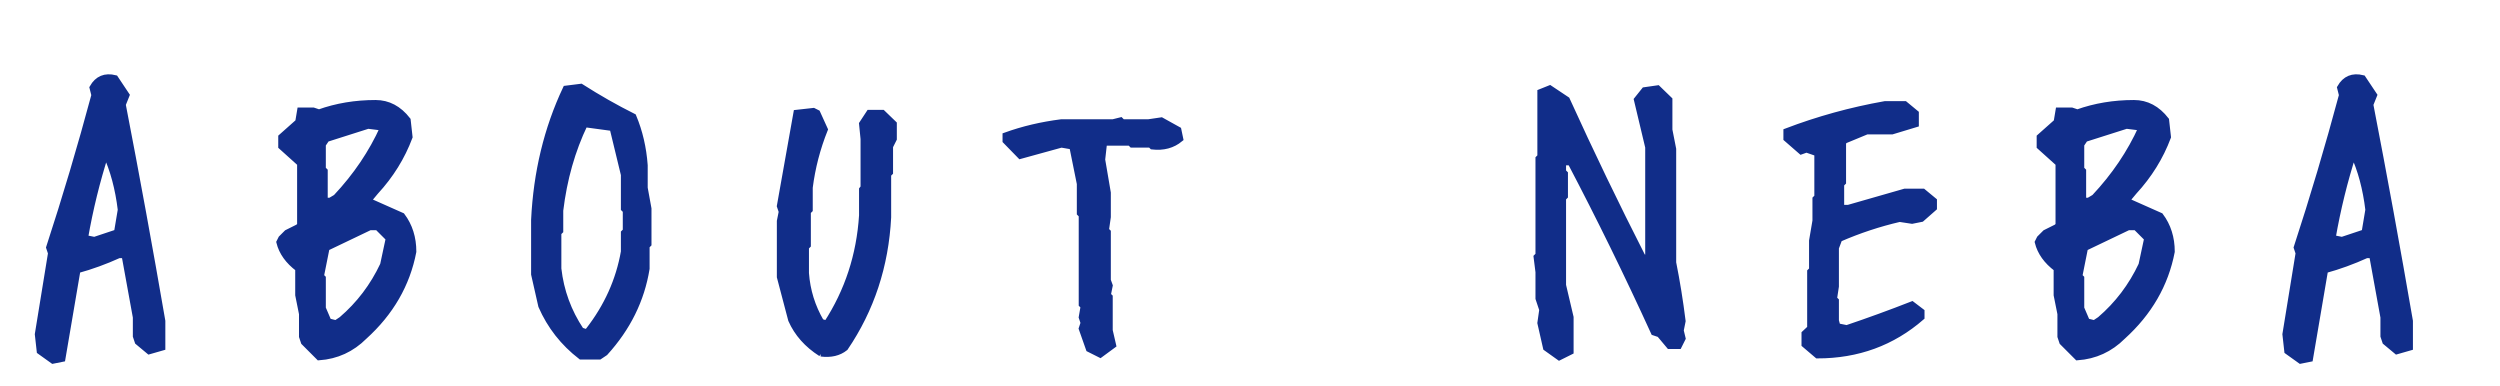 <svg height="19" viewBox="0 0 123 19" width="123" xmlns="http://www.w3.org/2000/svg"><path d="m2.604 17.744.464-.093.742-4.36c.68-.186 1.361-.433 2.041-.742h.278l.557 3.062v.928l.093.278.557.464.649-.186v-1.299c-.618-3.587-1.268-7.137-1.948-10.65l.186-.464-.557-.835c-.495-.124-.866.031-1.113.464l.093.371c-.68 2.536-1.423 5.035-2.227 7.496l.093.278-.649 3.989.093.835zm2.041-5.938-.464-.093c.247-1.423.588-2.808 1.021-4.156.371.804.618 1.726.742 2.765l-.186 1.113zm11.05 5.771c.866-.062 1.608-.402 2.227-1.021 1.299-1.175 2.103-2.567 2.412-4.175 0-.68-.186-1.268-.557-1.763l-1.67-.742.371-.445c.742-.804 1.299-1.701 1.67-2.69l-.093-.835c-.433-.557-.959-.835-1.577-.835-.99 0-1.917.155-2.783.464l-.278-.093h-.649l-.093.557-.835.742v.464l.928.835v3.043l-.093.093-.557.278-.278.278-.093.186c.124.495.433.928.928 1.299v1.299l.186.928v1.113l.093.278zm.557-7.7h-.278v-1.466l-.093-.093v-1.206l.186-.278 2.041-.649.742.093c-.557 1.237-1.33 2.381-2.319 3.433zm.278 6.03-.371-.093-.278-.649v-1.484l-.093-.093.278-1.392 2.134-1.021h.371l.557.557-.278 1.299c-.495 1.051-1.175 1.948-2.041 2.69zm12.961 1.633.278-.186c1.113-1.225 1.794-2.604 2.041-4.138v-1.113l.093-.093v-1.744l-.186-1.021v-1.113c-.062-.854-.247-1.651-.557-2.394-.866-.433-1.726-.922-2.579-1.466l-.742.093c-.928 1.967-1.447 4.119-1.559 6.457v2.672l.353 1.559c.433.99 1.082 1.818 1.948 2.486zm-.631-1.188-.278-.093c-.618-.928-.99-1.942-1.113-3.043v-1.763l.093-.093v-1.002c.186-1.546.588-2.963 1.206-4.249l1.373.186.557 2.301v1.67l.093.093v1.002l-.093.093v.928c-.247 1.41-.829 2.703-1.744 3.878zm11.532 1.039c.482.062.878-.031 1.188-.278 1.286-1.893 1.992-4.033 2.115-6.42v-2.115l.093-.093v-1.28l.186-.371v-.742l-.557-.538h-.649l-.353.538.074.742v2.394l-.074.093v1.28c-.124 1.954-.705 3.729-1.744 5.325l-.278-.093c-.433-.742-.68-1.54-.742-2.394v-1.28l.093-.093v-1.651l.093-.093v-1.095c.124-.977.371-1.93.742-2.857l-.371-.816-.186-.093-.835.093-.816 4.583.093.278-.093.464v2.746l.557 2.115c.297.668.785 1.218 1.466 1.651zm13.74.056.631-.464-.167-.724v-1.651l-.093-.093.093-.464-.093-.26v-2.375l-.093-.093.093-.649v-1.188l-.278-1.633.093-.835h1.28l.093.093h.909l.093.093c.544.062 1.002-.062 1.373-.371l-.093-.445-.835-.464-.631.093h-1.28l-.093-.093-.371.093h-2.542c-.977.124-1.893.34-2.746.649v.26l.724.742 2.022-.557.538.093.371 1.837v1.447l.093.093v4.397l.093.093-.093.538.093.278-.093.278.353 1.002zm22.582.13.557-.278v-1.688l-.371-1.577v-4.286l.093-.093v-1.113l-.093-.093v-.464h.371c1.435 2.734 2.802 5.523 4.101 8.368l.278.093.482.575h.464l.186-.371-.093-.39.093-.464c-.124-.99-.278-1.948-.464-2.876v-5.585l-.186-.946v-1.484l-.575-.557-.649.093-.371.464.557 2.338v5.492l-.278-.093c-1.299-2.548-2.542-5.127-3.729-7.737l-.835-.557-.464.186v3.173l-.093.093v4.75l-.093.093.093.742v1.299l.186.557-.093.649.278 1.225zm12.701-.093c1.979 0 3.686-.625 5.121-1.874v-.278l-.464-.353c-1.076.421-2.146.81-3.21 1.169l-.464-.093-.074-.278v-.983l-.093-.093.093-.612v-1.893l.167-.445c.965-.421 1.954-.748 2.969-.983l.612.093.464-.093.612-.538v-.353l-.538-.445h-.891l-2.783.798h-.353v-1.169l.093-.093v-1.967l.093-.093 1.076-.445h1.243c.421-.124.81-.241 1.169-.353v-.538l-.538-.445h-.983c-1.67.297-3.284.742-4.843 1.336v.353l.724.631.26-.093.538.186v2.152l-.093.093v1.076l-.167.983v1.429l-.093.093v2.783l-.278.26v.538zm12.794.093c.866-.062 1.608-.402 2.227-1.021 1.299-1.175 2.103-2.567 2.412-4.175 0-.68-.186-1.268-.557-1.763l-1.67-.742.371-.445c.742-.804 1.299-1.701 1.67-2.69l-.093-.835c-.433-.557-.959-.835-1.577-.835-.99 0-1.917.155-2.783.464l-.278-.093h-.649l-.093.557-.835.742v.464l.928.835v3.043l-.093.093-.557.278-.278.278-.093.186c.124.495.433.928.928 1.299v1.299l.186.928v1.113l.093.278zm.557-7.7h-.278v-1.466l-.093-.093v-1.206l.186-.278 2.041-.649.742.093c-.557 1.237-1.33 2.381-2.319 3.433zm.278 6.03-.371-.093-.278-.649v-1.484l-.093-.093.278-1.392 2.134-1.021h.371l.557.557-.278 1.299c-.495 1.051-1.175 1.948-2.041 2.69zm10.141 1.837.464-.093.742-4.36c.68-.186 1.361-.433 2.041-.742h.278l.557 3.062v.928l.093.278.557.464.649-.186v-1.299c-.618-3.587-1.268-7.137-1.948-10.65l.186-.464-.557-.835c-.495-.124-.866.031-1.113.464l.093.371c-.68 2.536-1.423 5.035-2.227 7.496l.093.278-.649 3.989.093.835zm2.041-5.938-.464-.093c.247-1.423.588-2.808 1.021-4.156.371.804.618 1.726.742 2.765l-.186 1.113z" fill="#112d89" stroke="#112d89" stroke-width=".3"/></svg>